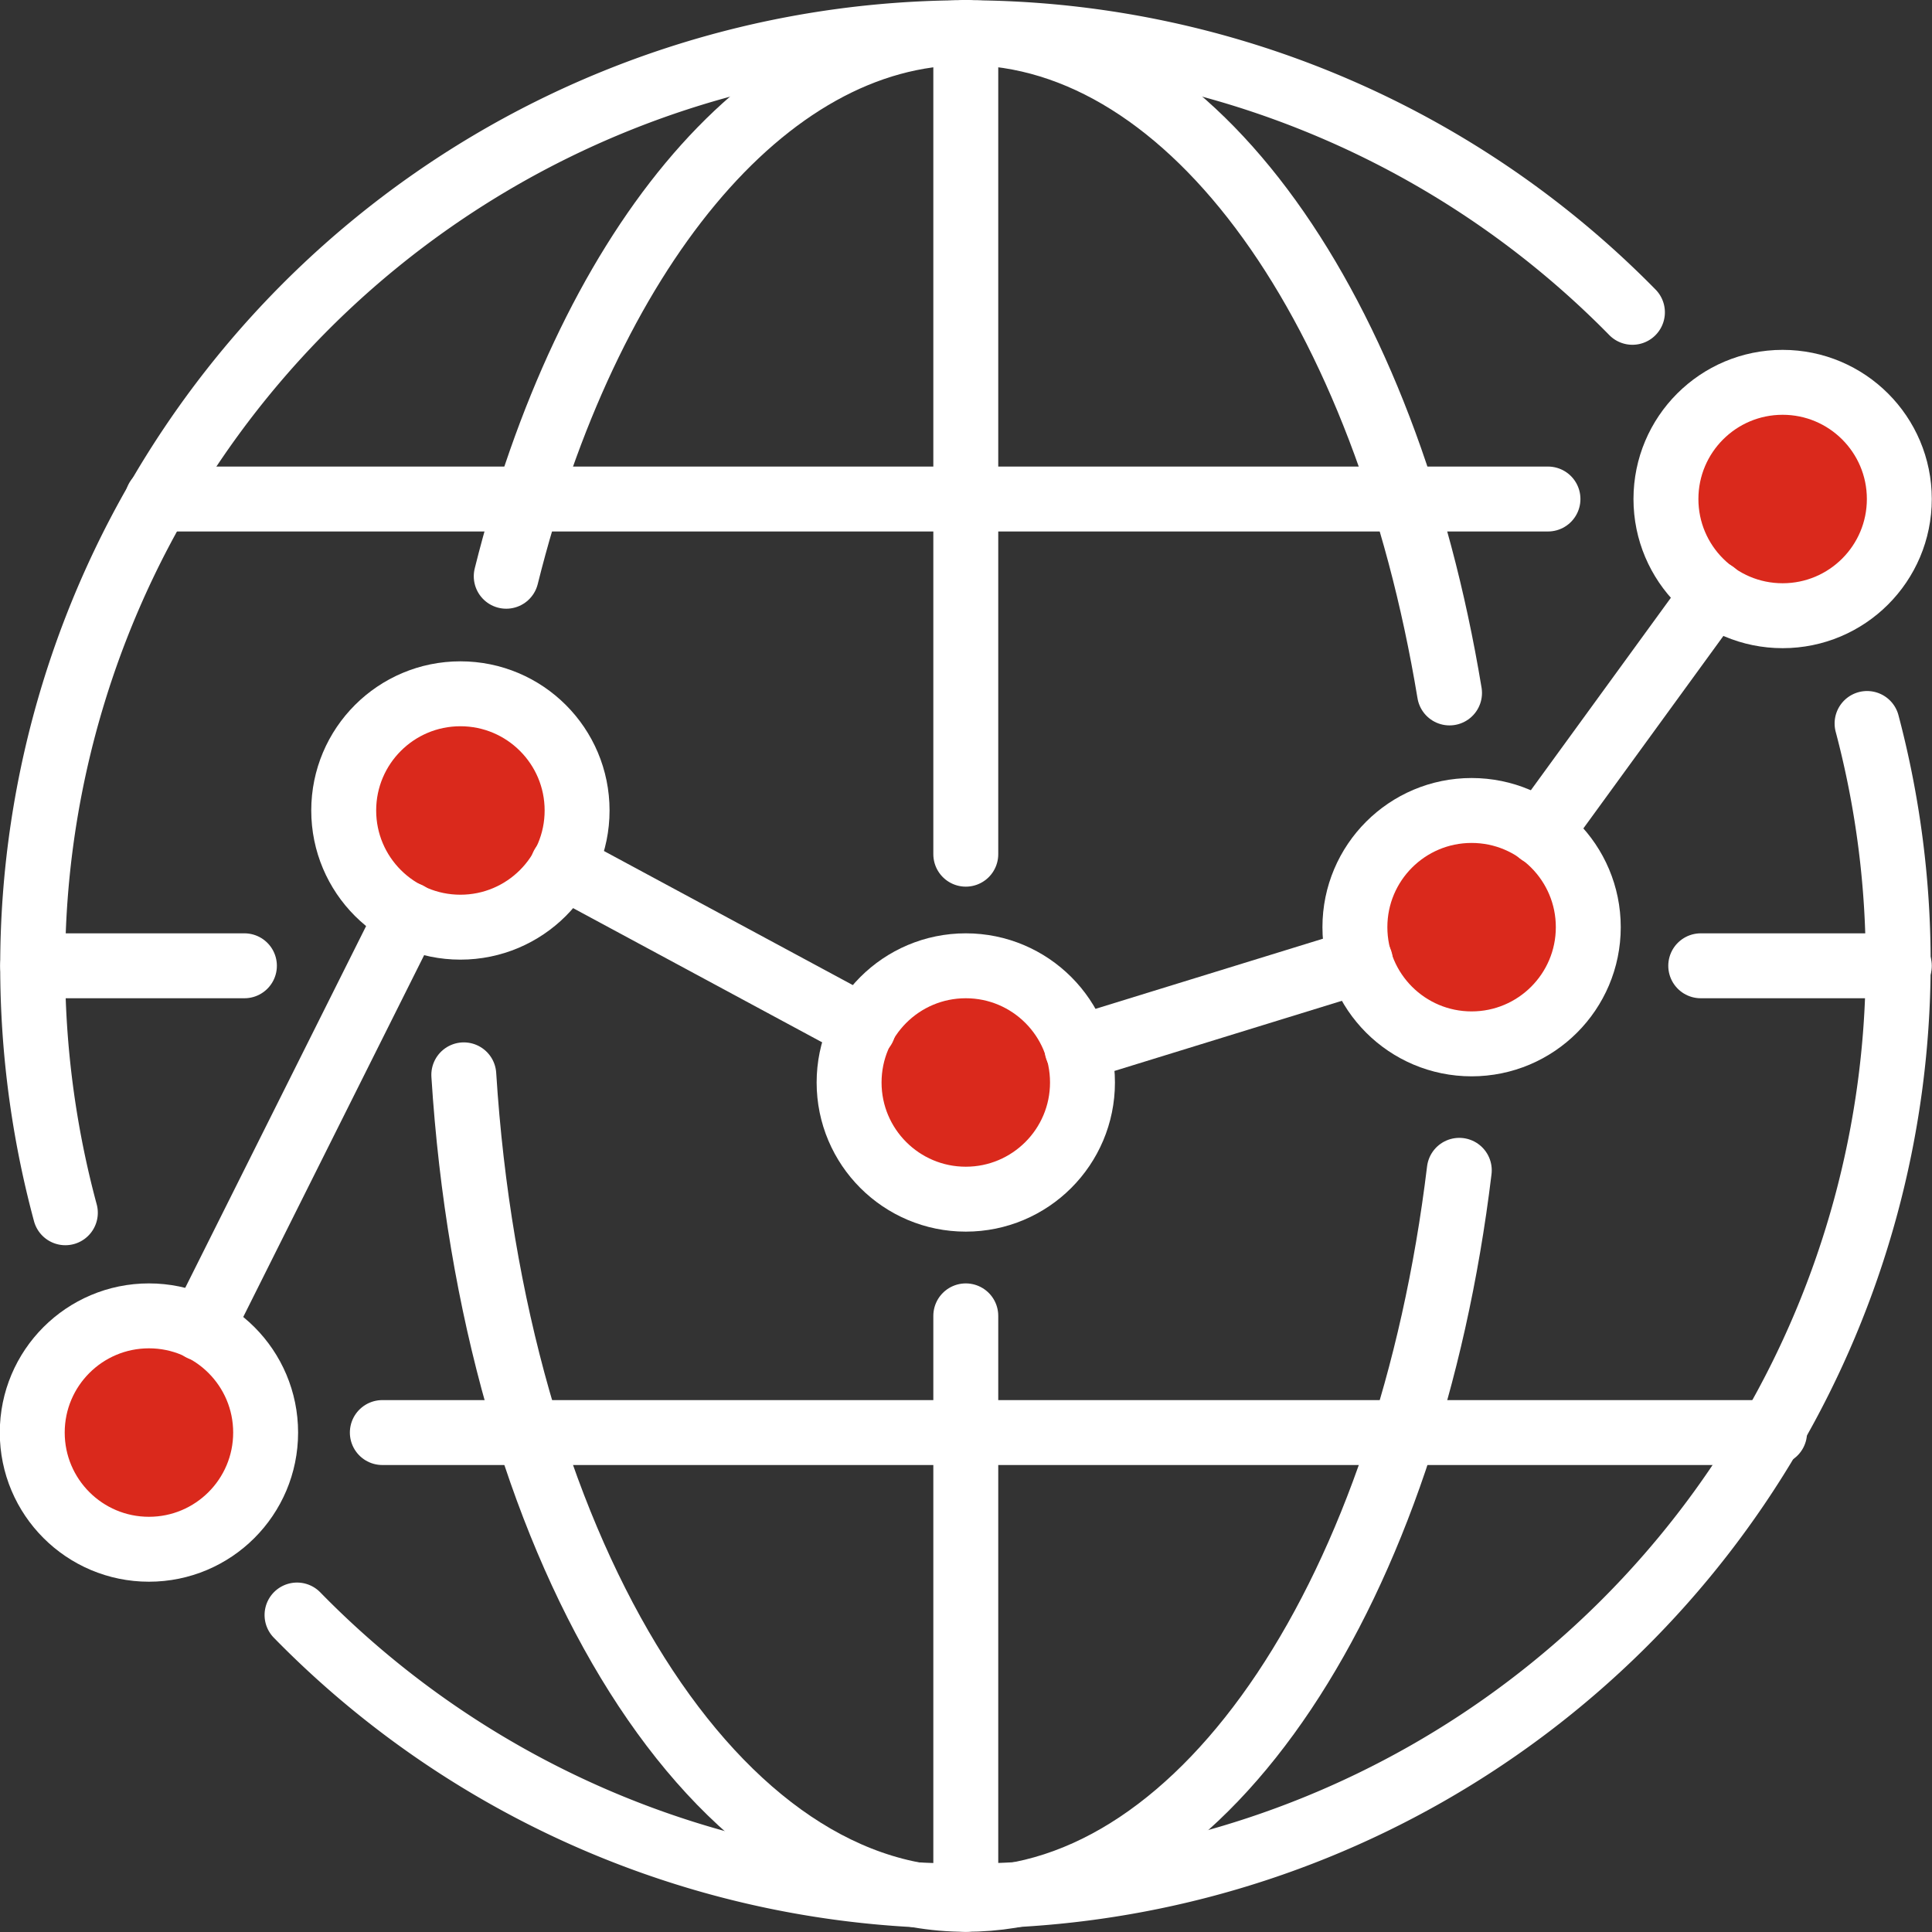 <svg xmlns="http://www.w3.org/2000/svg" xmlns:xlink="http://www.w3.org/1999/xlink" viewBox="0 0 45.53 45.53"><rect x="0" y="0" width="45.53" height="45.53" fill="#333333" stroke="none"/><defs><style>.cls-1,.cls-3{fill:none;}.cls-2{clip-path:url(#clip-path);}.cls-3{stroke:#fff;stroke-linecap:round;stroke-linejoin:round;stroke-width:1.53px;}.cls-4{fill:#da291c;}</style><clipPath id="clip-path" transform="translate(0 0)"><rect class="cls-1" width="45.53" height="45.53"/></clipPath></defs><g id="Layer_2" data-name="Layer 2"><g id="Layer_1-2" data-name="Layer 1"><g class="cls-2"><path class="cls-3" d="M1.54,28.58a22.33,22.33,0,0,1-.77-5.82,22,22,0,0,1,37.7-15.4" transform="translate(0 0)"/><path class="cls-3" d="M11.93,13.58C13.82,6,18,.77,22.76.77c5.37,0,9.91,6.55,11.4,15.56" transform="translate(0 0)"/></g><line class="cls-3" x1="3.71" y1="11.76" x2="36.48" y2="11.76"/><line class="cls-3" x1="41.82" y1="33.76" x2="9.01" y2="33.76"/><g class="cls-2"><line class="cls-3" x1="0.77" y1="22.76" x2="5.76" y2="22.76"/><line class="cls-3" x1="22.76" y1="44.76" x2="22.76" y2="31.01"/><path class="cls-4" d="M6.26,33.76A2.75,2.75,0,1,1,3.51,31a2.75,2.75,0,0,1,2.75,2.75" transform="translate(0 0)"/><circle class="cls-3" cx="3.51" cy="33.76" r="2.75"/><path class="cls-4" d="M13.6,19.1a2.75,2.75,0,1,1-2.75-2.75A2.75,2.75,0,0,1,13.6,19.1" transform="translate(0 0)"/><circle class="cls-3" cx="10.85" cy="19.1" r="2.75"/><path class="cls-4" d="M25.51,25.51a2.75,2.75,0,1,1-2.75-2.75,2.75,2.75,0,0,1,2.75,2.75" transform="translate(0 0)"/><circle class="cls-3" cx="22.76" cy="25.51" r="2.75"/><path class="cls-4" d="M37.43,21.85a2.75,2.75,0,1,1-2.75-2.75,2.75,2.75,0,0,1,2.75,2.75" transform="translate(0 0)"/><circle class="cls-3" cx="34.68" cy="21.85" r="2.75"/><path class="cls-4" d="M44.76,11.76A2.75,2.75,0,1,1,42,9a2.75,2.75,0,0,1,2.75,2.75" transform="translate(0 0)"/><circle class="cls-3" cx="42.01" cy="11.76" r="2.75"/></g><line class="cls-3" x1="9.62" y1="21.55" x2="4.74" y2="31.31"/><line class="cls-3" x1="20.35" y1="24.22" x2="13.26" y2="20.4"/><line class="cls-3" x1="32.06" y1="22.65" x2="25.38" y2="24.71"/><line class="cls-3" x1="40.4" y1="13.98" x2="36.29" y2="19.63"/><g class="cls-2"><line class="cls-3" x1="22.76" y1="20.13" x2="22.76" y2="0.76"/><line class="cls-3" x1="40.08" y1="22.76" x2="44.76" y2="22.76"/><path class="cls-3" d="M34.39,27.58c-1.19,9.83-5.94,17.18-11.63,17.18-6.11,0-11.14-8.49-11.83-19.43" transform="translate(0 0)"/><path class="cls-3" d="M44,17.05A22,22,0,0,1,7,38.06" transform="translate(0 0)"/></g></g></g></svg>